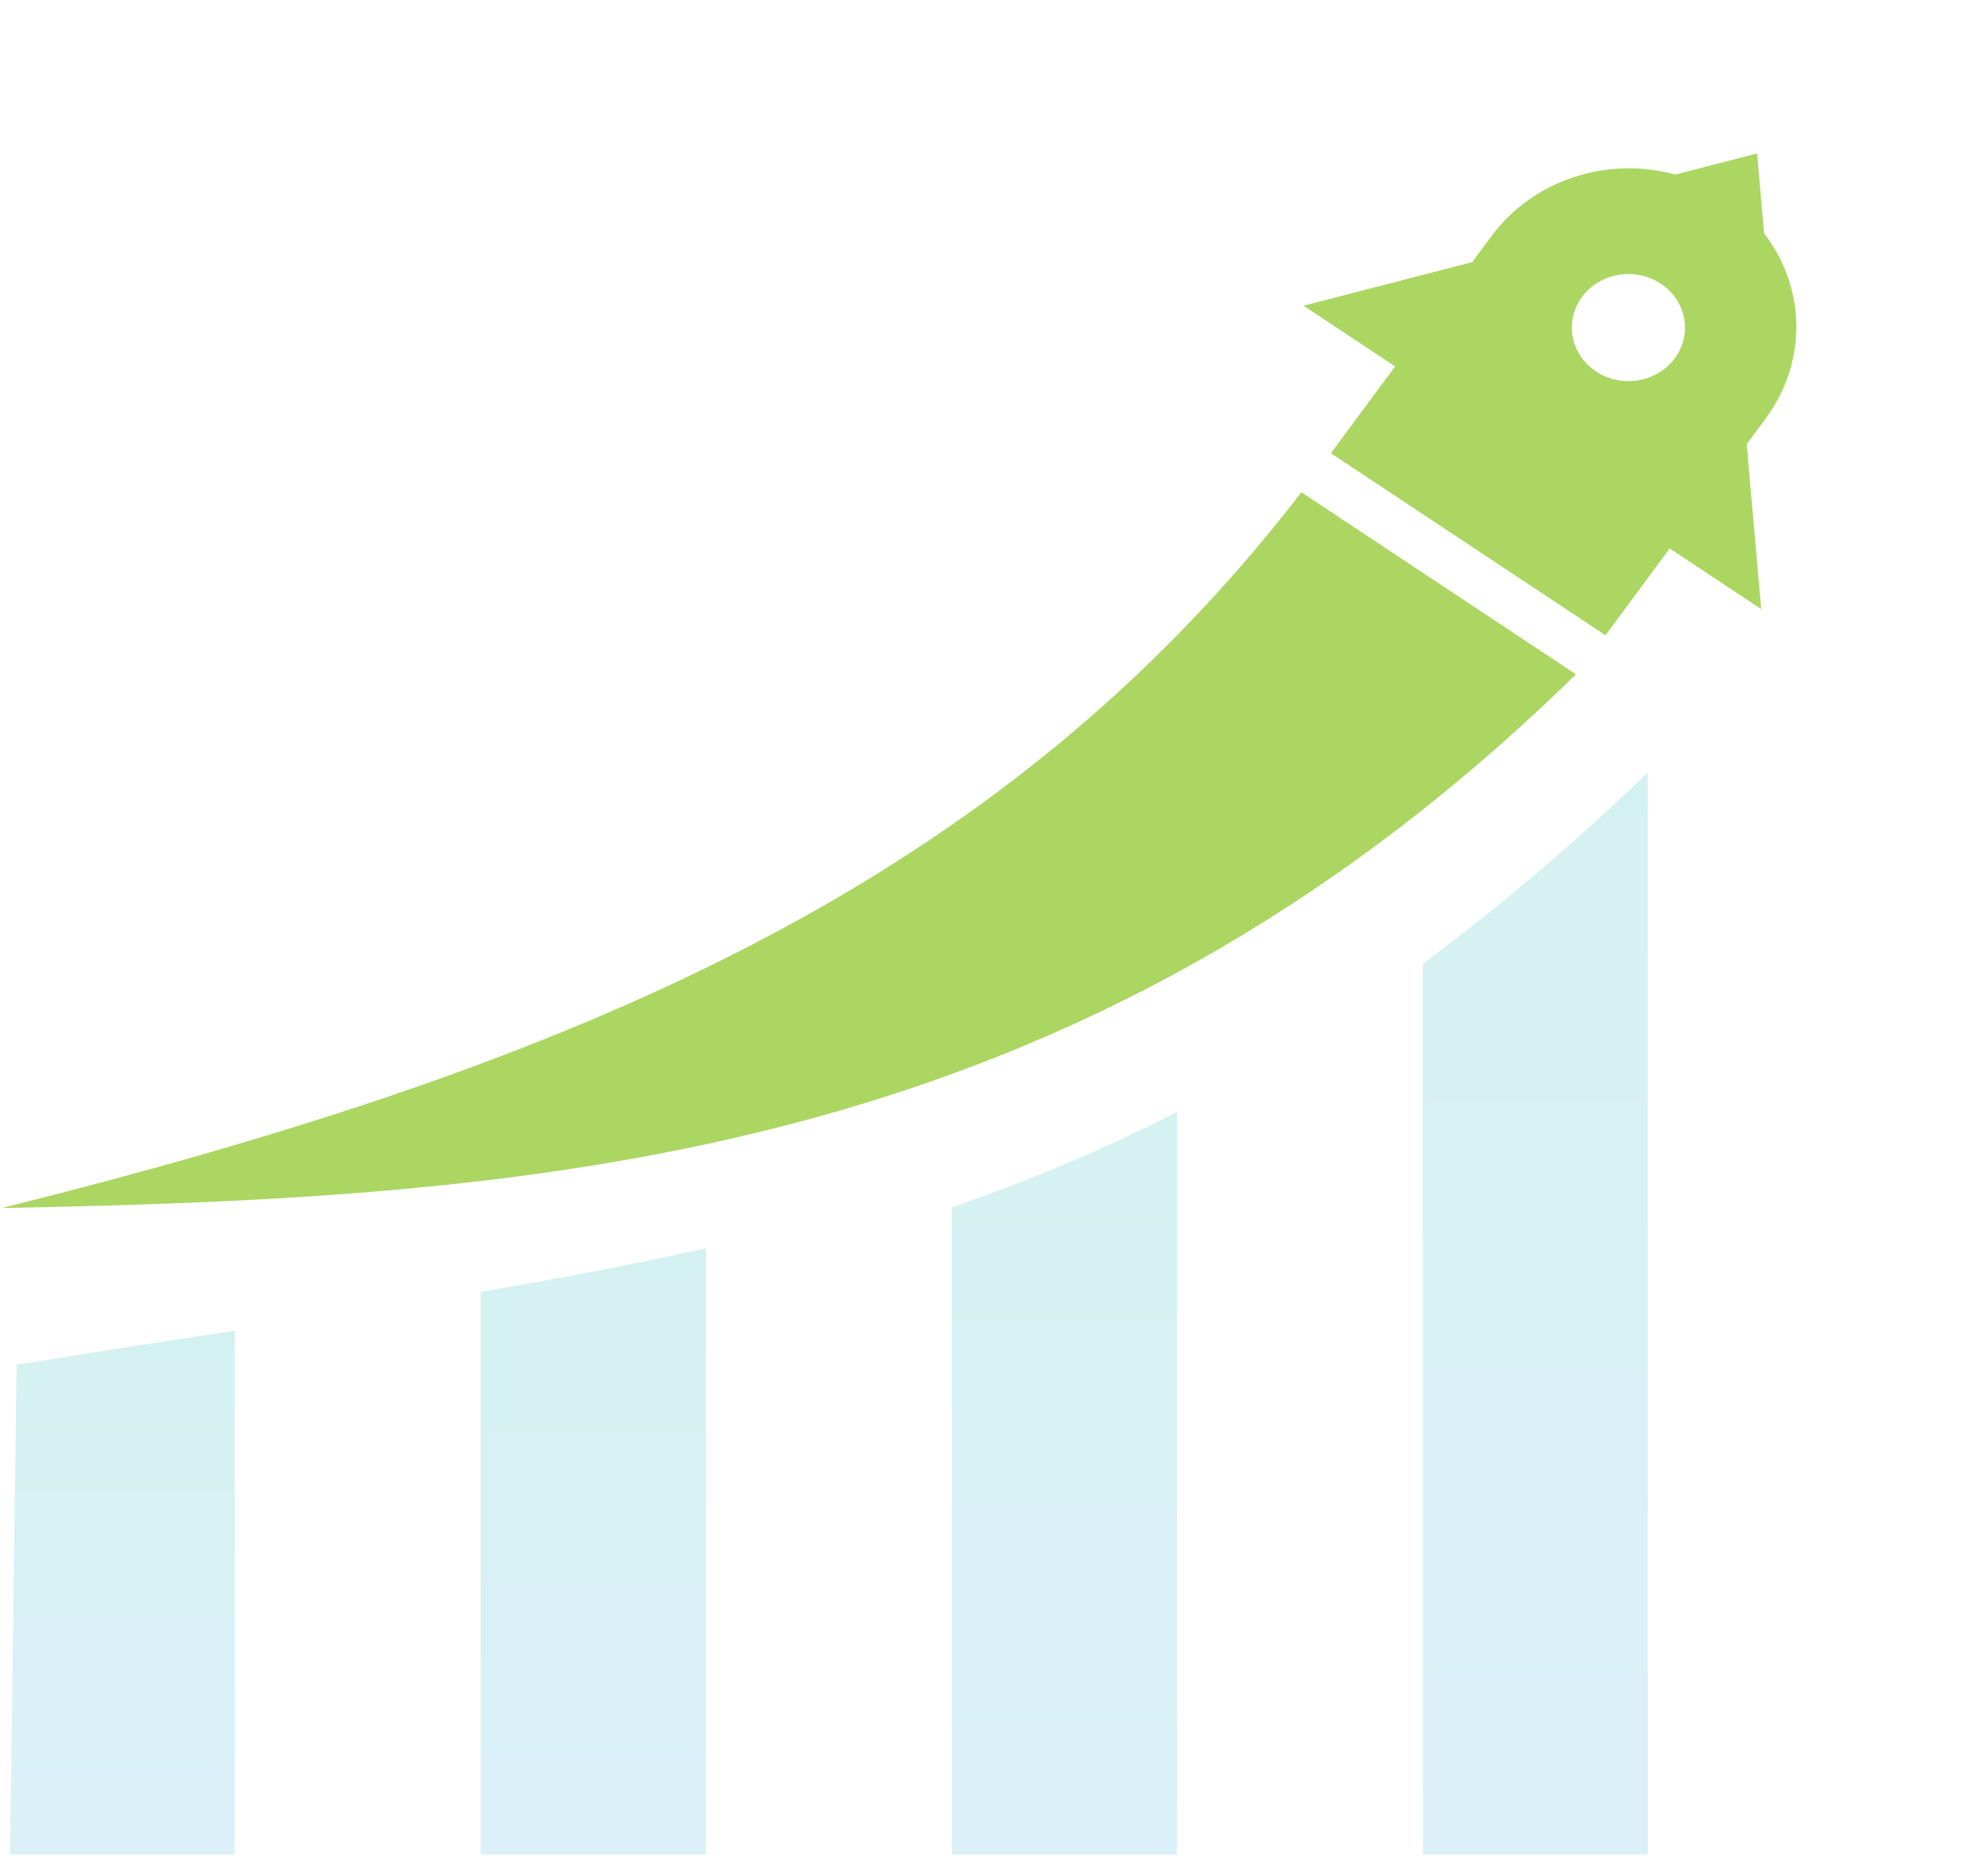 <svg width="317" height="296" viewBox="0 0 317 296" fill="none" xmlns="http://www.w3.org/2000/svg">
<path fill-rule="evenodd" clip-rule="evenodd" d="M207.516 78.494C159.452 140.912 92.673 169.566 0.284 192.631C87.749 190.952 172.118 184.986 251.302 107.523L207.516 78.494Z" fill="#ABD662"/>
<path d="M278.522 70.828L281.593 66.675C288.155 57.792 288.036 45.949 281.298 37.209L280.183 24.465L267.162 27.838C256.184 24.831 244.389 28.776 237.818 37.653L234.746 41.806L207.864 48.748L222.46 58.424L212.219 72.272L256.006 101.301L266.247 87.453L280.84 97.129L278.522 70.828ZM254.49 59.23C250.41 56.526 249.418 51.202 252.274 47.34C255.13 43.477 260.753 42.539 264.833 45.244C268.913 47.949 269.905 53.272 267.049 57.135C265.677 58.99 263.583 60.254 261.228 60.647C258.872 61.041 256.448 60.532 254.488 59.233L254.49 59.23Z" fill="#ABD662"/>
<path opacity="0.2" fill-rule="evenodd" clip-rule="evenodd" d="M1.601 295.707H37.45V212.151L36.859 212.276C29.109 213.457 21.102 214.638 2.651 217.623L1.601 295.707Z" fill="url(#paint0_linear_201_122)"/>
<path opacity="0.2" fill-rule="evenodd" clip-rule="evenodd" d="M76.648 295.707H112.568V199.034C100.943 201.645 89.061 203.883 76.648 205.997V295.707Z" fill="url(#paint1_linear_201_122)"/>
<path opacity="0.2" fill-rule="evenodd" clip-rule="evenodd" d="M151.766 295.707H187.686V177.305C175.798 183.398 163.916 188.309 151.766 192.536V295.707Z" fill="url(#paint2_linear_201_122)"/>
<path opacity="0.2" fill-rule="evenodd" clip-rule="evenodd" d="M262.733 295.707V123.202C250.523 134.952 238.635 144.961 226.885 153.665V295.707H262.733Z" fill="url(#paint3_linear_201_122)"/>
<defs>
<linearGradient id="paint0_linear_201_122" x1="19.526" y1="212.151" x2="19.526" y2="295.707" gradientUnits="userSpaceOnUse">
<stop stop-color="#29B9B9"/>
<stop offset="1" stop-color="#50B6E2"/>
<stop offset="1" stop-color="#50B6E2" stop-opacity="0"/>
</linearGradient>
<linearGradient id="paint1_linear_201_122" x1="94.608" y1="199.034" x2="94.608" y2="295.707" gradientUnits="userSpaceOnUse">
<stop stop-color="#29B9B9"/>
<stop offset="1" stop-color="#50B6E2"/>
<stop offset="1" stop-color="#50B6E2" stop-opacity="0"/>
</linearGradient>
<linearGradient id="paint2_linear_201_122" x1="169.726" y1="172.861" x2="169.726" y2="295.707" gradientUnits="userSpaceOnUse">
<stop stop-color="#29B9B9"/>
<stop offset="1" stop-color="#50B6E2"/>
<stop offset="1" stop-color="#50B6E2" stop-opacity="0"/>
</linearGradient>
<linearGradient id="paint3_linear_201_122" x1="244.809" y1="123.202" x2="244.809" y2="295.707" gradientUnits="userSpaceOnUse">
<stop stop-color="#29B9B9"/>
<stop offset="1" stop-color="#50B6E2"/>
<stop offset="1" stop-color="#50B6E2" stop-opacity="0"/>
</linearGradient>
</defs>
</svg>
